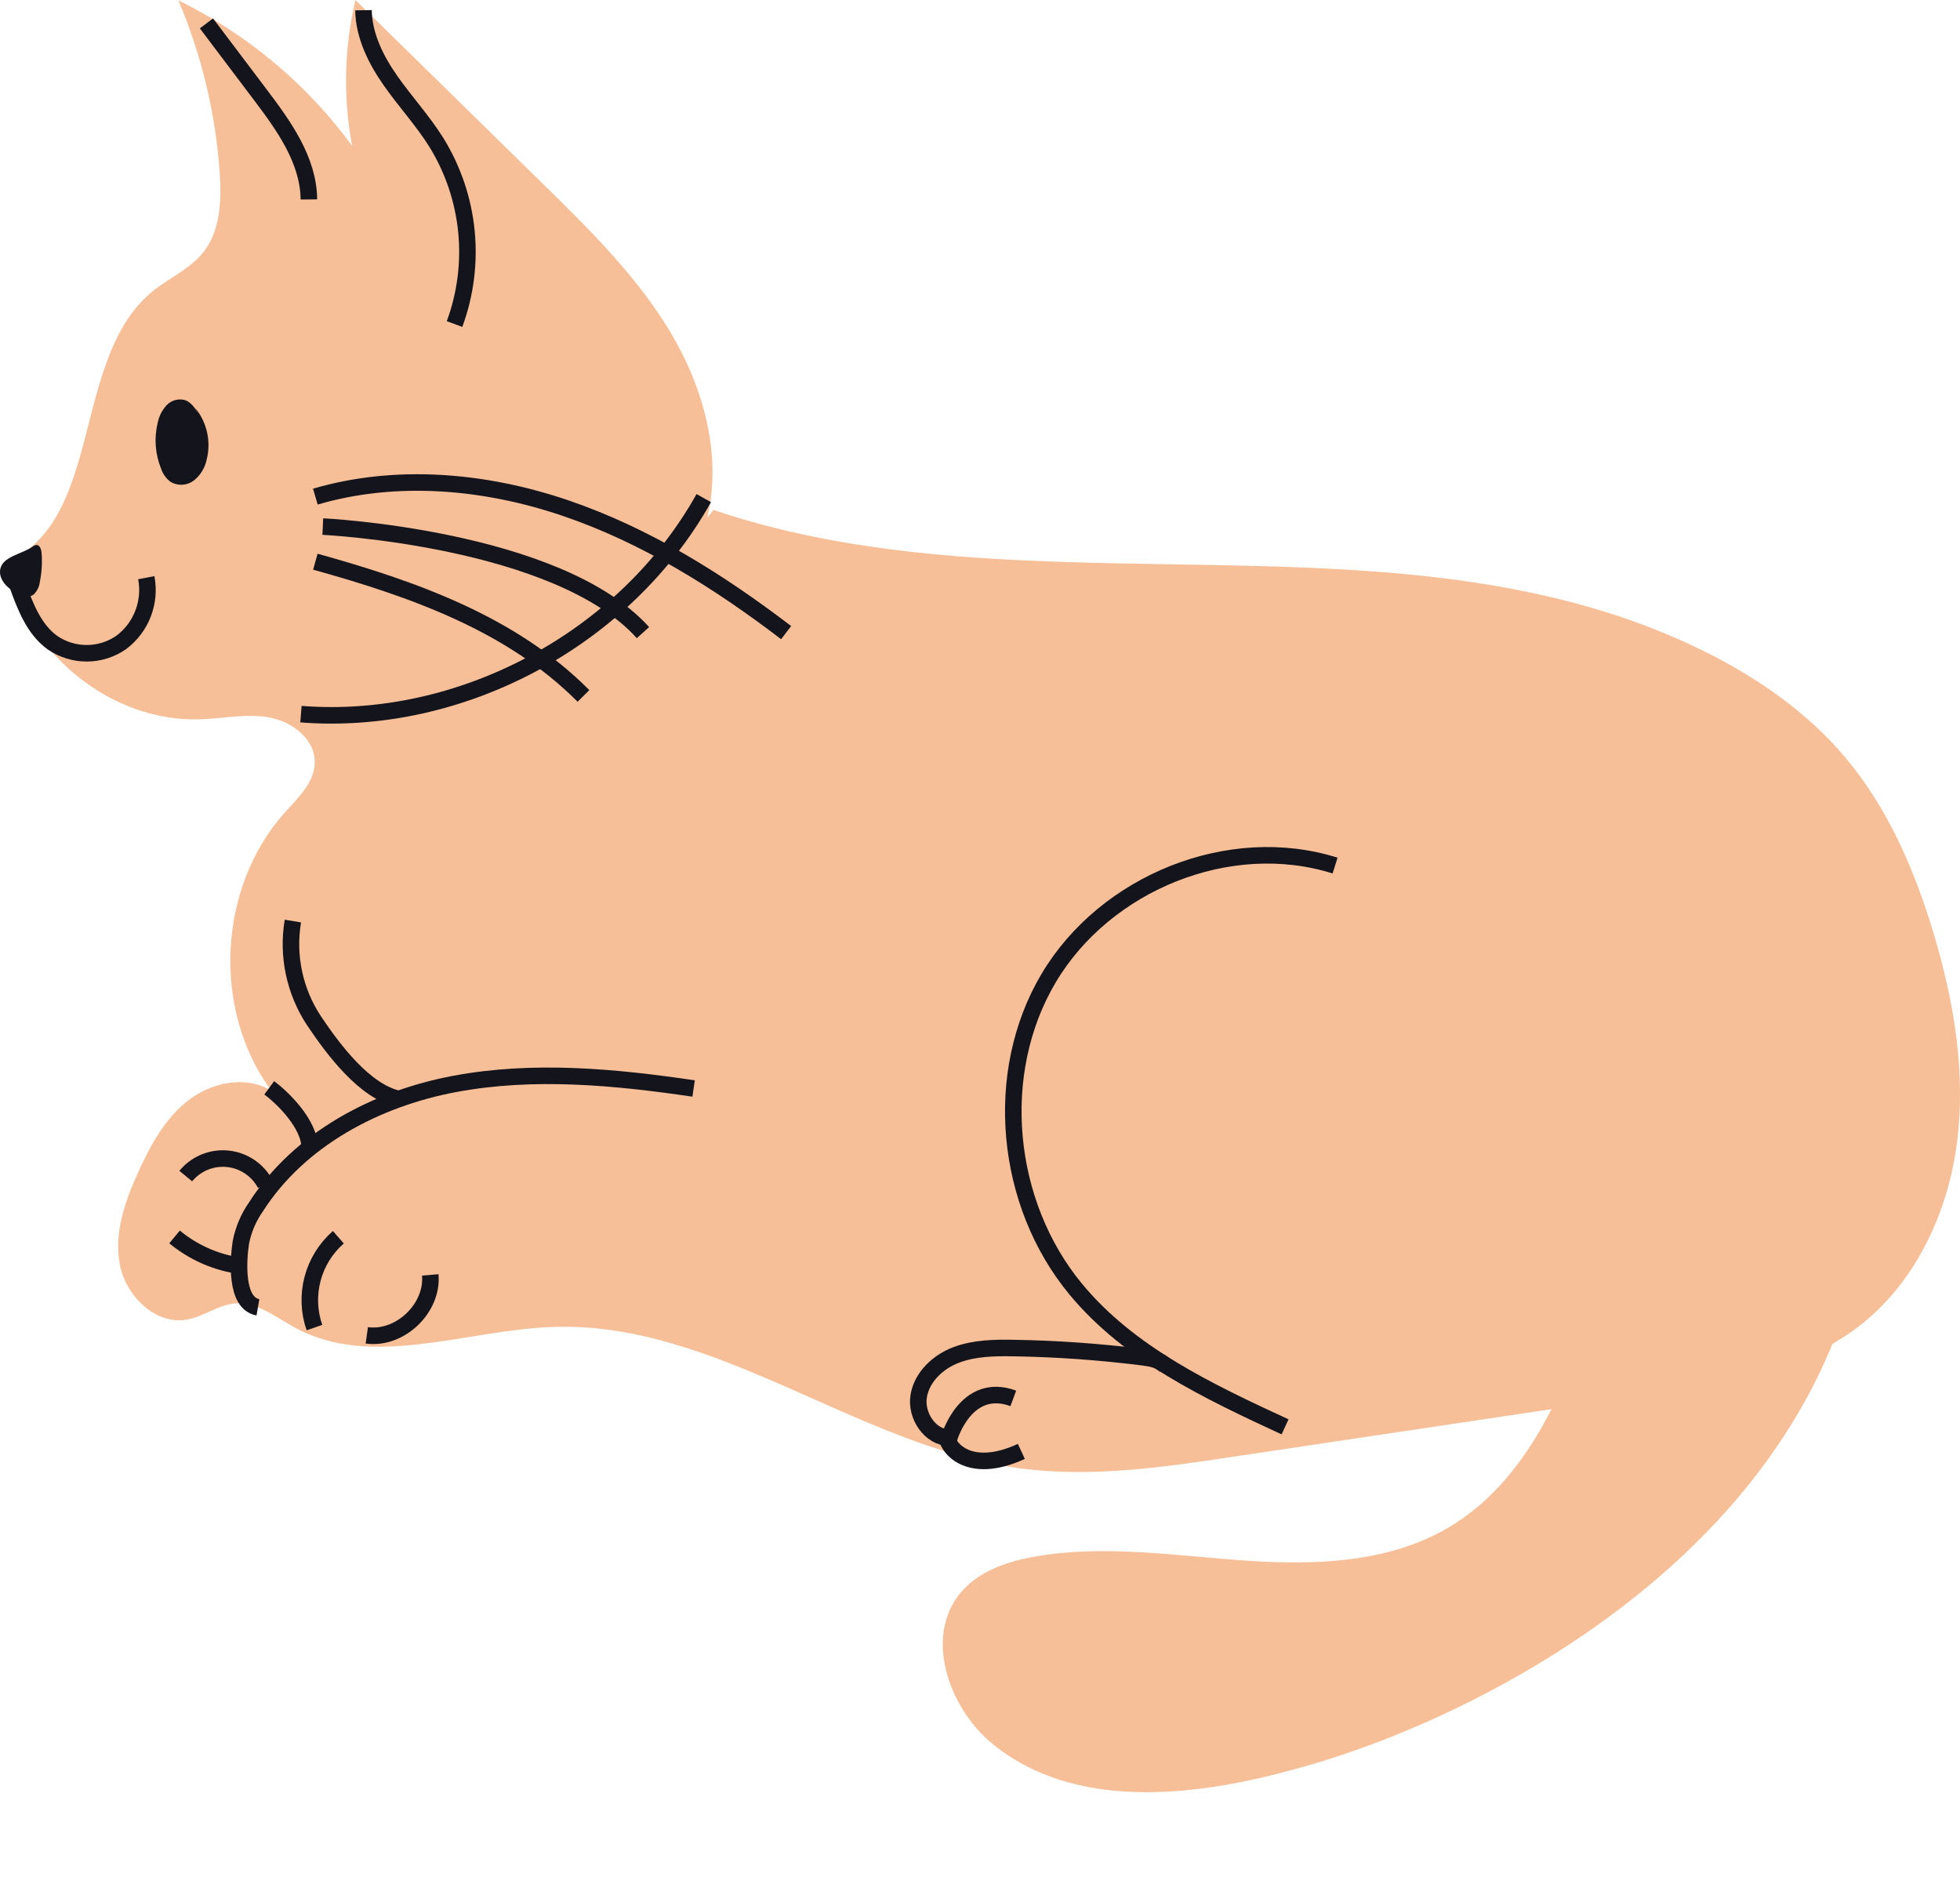 <?xml version="1.0" encoding="UTF-8"?> <svg xmlns="http://www.w3.org/2000/svg" width="237" height="230" viewBox="0 0 237 230" fill="none"><g clip-path="url(#clip0_6_8736)"><path d="M85.536 62.596C87.313 54.958 85.065 46.821 81.021 40.093C76.977 33.365 71.338 27.816 65.741 22.319L42.975 0C41.615 5.785 41.48 11.792 42.58 17.633C37.095 10.156 29.886 4.122 21.568 0.047C24.379 6.666 26.069 13.709 26.567 20.886C26.793 24.219 26.67 27.859 24.601 30.48C22.997 32.512 20.491 33.577 18.487 35.194C8.611 43.209 12.581 62.582 1.03 67.876C2.775 78.72 13.342 87.395 24.291 86.975C27.061 86.871 29.859 86.258 32.586 86.758C35.314 87.258 38.065 89.351 38.06 92.138C38.06 94.58 36.048 96.47 34.416 98.267C26.336 107.328 25.617 122.108 32.803 131.886C29.774 130.024 25.659 130.844 22.833 133.004C20.006 135.163 18.224 138.411 16.747 141.655C15.134 145.191 13.761 149.085 14.49 152.904C15.219 156.723 18.812 160.24 22.616 159.561C24.643 159.198 26.379 157.765 28.453 157.605C31.091 157.397 33.353 159.283 35.681 160.547C45.002 165.601 56.35 160.796 66.945 160.448C86.646 159.797 103.628 174.813 123.135 177.519C131.845 178.726 140.681 177.42 149.377 176.105L199.937 168.547C208.51 167.26 217.465 165.822 224.42 160.641C231.376 155.459 235.415 147.058 236.591 138.482C237.767 129.906 236.295 121.147 233.807 112.854C231.507 105.188 228.267 97.672 223.108 91.562C218.49 86.089 212.475 81.926 206.065 78.748C169.646 60.715 124.748 74.684 86.26 61.658" fill="#F7BF97"></path><path d="M114.5 173.5C114.333 174.833 117 178.5 123.5 175.5" stroke="#14141C" stroke-width="2"></path><path d="M161.435 104.664C148.685 100.629 133.655 106.739 126.808 118.256C119.96 129.774 121.526 145.521 130.053 155.851C136.547 163.724 146.127 168.25 155.387 172.531" stroke="#14141C" stroke-width="2" stroke-miterlimit="10"></path><path d="M140.968 165.228C140.328 164.436 139.218 164.243 138.207 164.115C133.028 163.46 127.818 163.088 122.598 163.003C120.247 162.96 117.83 163.003 115.629 163.832C113.428 164.662 111.462 166.496 111.086 168.825C110.71 171.154 112.436 173.799 114.787 173.851C114.787 173.851 116.79 166.977 122.528 169.089" stroke="#14141C" stroke-width="2" stroke-miterlimit="10"></path><path d="M31.189 158.071C28.452 157.6 28.791 152.414 29.125 150.231C29.427 148.683 30.05 147.217 30.954 145.926C36.179 137.756 45.467 132.848 54.976 131.066C64.485 129.284 74.291 130.208 83.871 131.618" stroke="#14141C" stroke-width="2" stroke-miterlimit="10"></path><path d="M32.553 131.538C34.17 132.726 37.448 135.922 37.448 138.789" stroke="#14141C" stroke-width="2" stroke-miterlimit="10"></path><path d="M22.461 142.207C23.07 141.467 23.852 140.889 24.737 140.524C25.622 140.16 26.584 140.02 27.536 140.117C28.488 140.214 29.401 140.545 30.195 141.08C30.989 141.616 31.639 142.34 32.087 143.187" stroke="#14141C" stroke-width="2" stroke-miterlimit="10"></path><path d="M21.106 149.566C23.252 151.341 25.823 152.521 28.565 152.989" stroke="#14141C" stroke-width="2" stroke-miterlimit="10"></path><path d="M38.022 160.528C37.36 158.626 37.282 156.568 37.797 154.621C38.313 152.674 39.399 150.927 40.914 149.604" stroke="#14141C" stroke-width="2" stroke-miterlimit="10"></path><path d="M44.352 161.466C48.364 162.022 52.376 158.203 52.028 154.158" stroke="#14141C" stroke-width="2" stroke-miterlimit="10"></path><path d="M35.413 111.373C34.708 115.581 35.628 119.9 37.985 123.452C40.337 126.955 44.099 131.981 48.2 132.881" stroke="#14141C" stroke-width="2" stroke-miterlimit="10"></path><path d="M36.391 86.353C55.781 87.871 75.598 77.239 85.098 60.229" stroke="#14141C" stroke-width="2" stroke-miterlimit="10"></path><path d="M0.023 68.862C0.287 67.277 2.652 67.013 3.964 66.085C4.084 65.984 4.229 65.919 4.383 65.896C4.802 65.872 4.99 66.41 5.027 66.839C5.121 68.011 5.051 69.189 4.82 70.342C4.758 70.905 4.511 71.432 4.12 71.841C3.381 72.478 2.163 72.157 1.514 71.431C1.514 71.421 -0.226 70.389 0.023 68.862Z" fill="#14141C"></path><path d="M2.126 70.761C3.067 73.355 4.111 76.108 6.359 77.72C7.584 78.556 9.033 78.999 10.515 78.992C11.996 78.986 13.441 78.529 14.659 77.683C15.847 76.794 16.761 75.589 17.296 74.204C17.832 72.819 17.968 71.31 17.688 69.852" stroke="#14141C" stroke-width="2" stroke-miterlimit="10"></path><path d="M23.985 50.013C23.585 49.362 23.129 48.664 22.414 48.395C22.018 48.275 21.598 48.268 21.198 48.373C20.799 48.479 20.436 48.694 20.152 48.994C19.589 49.602 19.209 50.357 19.056 51.172C18.62 53.005 18.768 54.93 19.479 56.674C19.693 57.311 20.095 57.869 20.631 58.273C21.067 58.526 21.567 58.644 22.069 58.612C22.572 58.58 23.053 58.4 23.453 58.093C24.226 57.471 24.764 56.603 24.977 55.632C25.26 54.549 25.283 53.413 25.046 52.319C24.808 51.224 24.315 50.201 23.608 49.334" fill="#14141C"></path><path d="M43.953 1.235C44 4.338 45.463 7.251 47.245 9.788C49.028 12.324 51.139 14.615 52.78 17.246C54.782 20.497 56.019 24.161 56.397 27.962C56.775 31.763 56.284 35.601 54.962 39.183" stroke="#14141C" stroke-width="2" stroke-miterlimit="10"></path><path d="M24.963 2.829L31.424 11.386C34.303 15.186 37.308 19.354 37.35 24.115" stroke="#14141C" stroke-width="2" stroke-miterlimit="10"></path><path d="M38.131 60.05C47.969 57.169 58.668 58.136 68.375 61.436C78.081 64.736 86.899 70.271 95.059 76.495" stroke="#14141C" stroke-width="2" stroke-miterlimit="10"></path><path d="M38.131 67.919C49.987 71.219 61.866 75.41 70.552 84.151" stroke="#14141C" stroke-width="2" stroke-miterlimit="10"></path><path d="M39.033 63.671C39.033 63.671 67.406 65.029 77.747 76.495" stroke="#14141C" stroke-width="2" stroke-miterlimit="10"></path><path d="M120.114 210.952C129.919 218.874 144.256 217.33 156.413 213.96C182.427 207.07 232.654 180.432 225.454 129H208.269C199.801 136.05 196.292 147.229 192.758 157.654C189.224 168.078 184.625 179.141 175.105 184.73C167.84 188.994 158.932 189.286 150.519 188.698C142.105 188.109 133.608 186.766 125.295 188.189C121.996 188.752 118.605 189.853 116.374 192.335C111.625 197.604 114.584 206.489 120.114 210.952Z" fill="#F7BF97"></path></g><defs><clipPath id="clip0_6_8736"><rect width="237" height="230" fill="white"></rect></clipPath></defs></svg> 